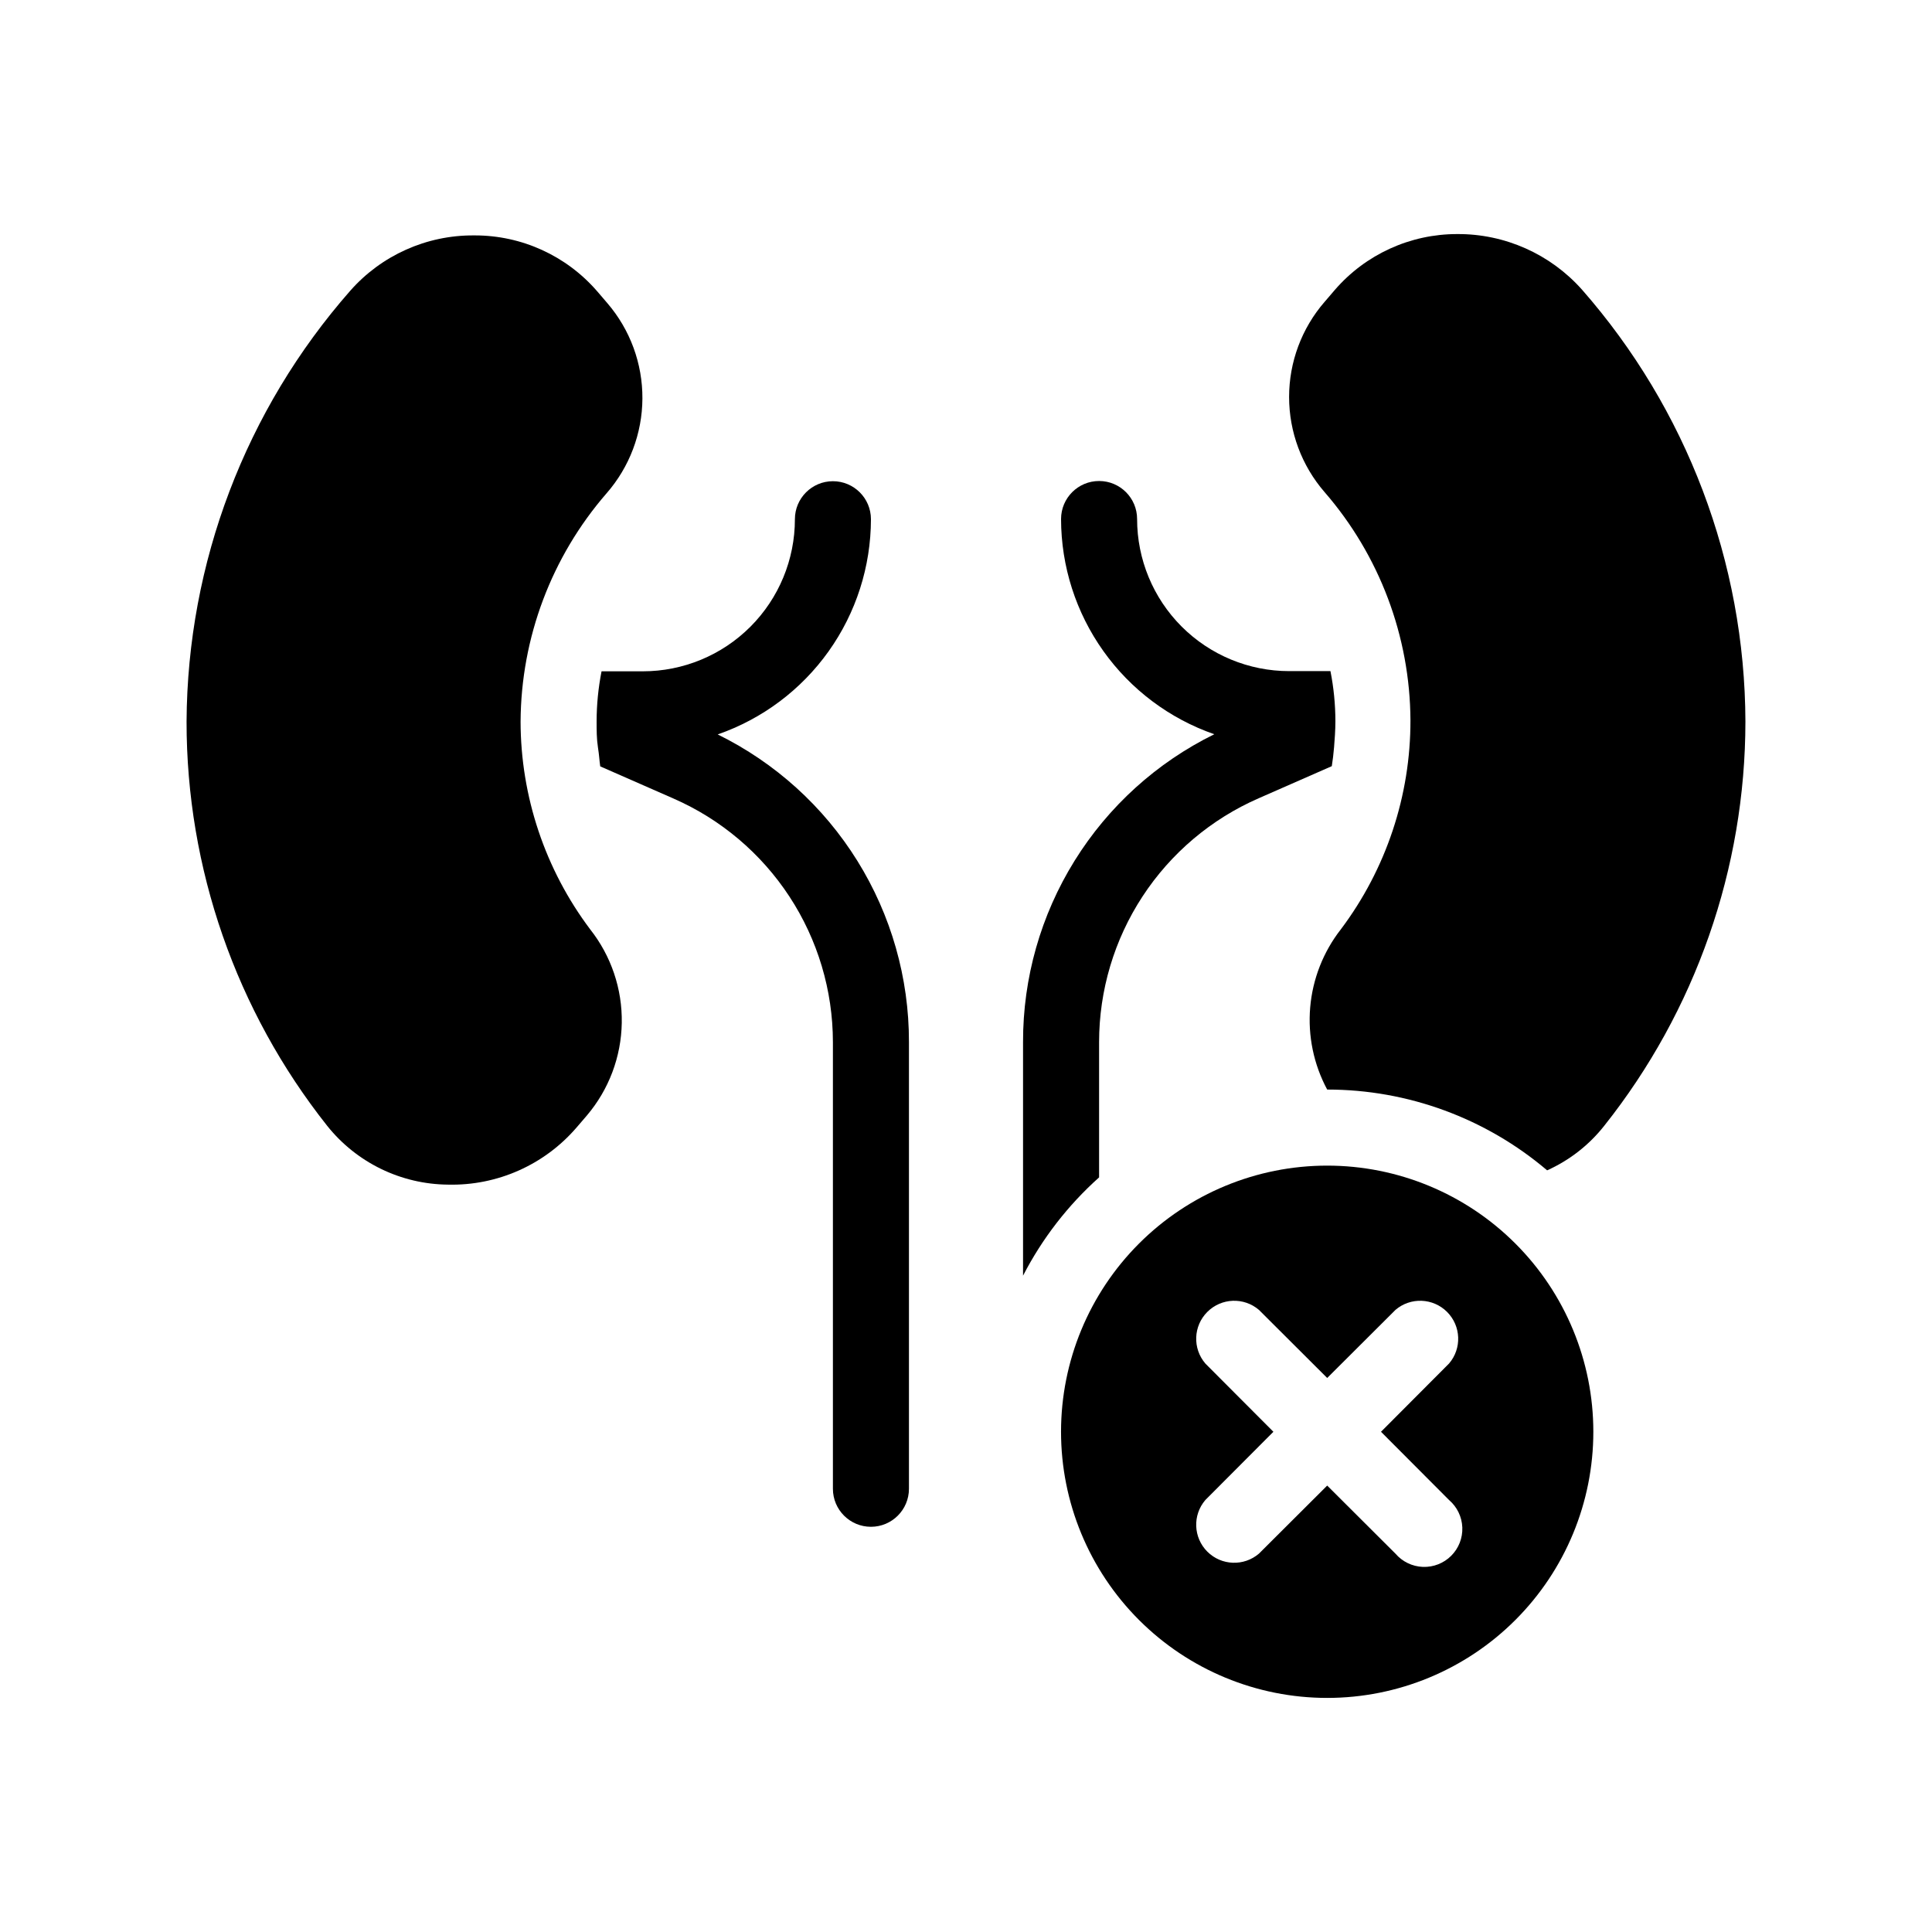 <?xml version="1.0" encoding="UTF-8"?>
<!-- Uploaded to: ICON Repo, www.iconrepo.com, Generator: ICON Repo Mixer Tools -->
<svg fill="#000000" width="800px" height="800px" version="1.1" viewBox="144 144 512 512" xmlns="http://www.w3.org/2000/svg">
 <g>
  <path d="m334.2 338.63c11.852-4.117 22.125-11.82 29.402-22.039 7.273-10.219 11.191-22.445 11.207-34.992 0-5.562-4.512-10.074-10.078-10.074-5.562 0-10.074 4.512-10.074 10.074 0 10.691-4.246 20.941-11.805 28.5-7.559 7.559-17.812 11.805-28.5 11.805h-10.934c-0.863 4.383-1.305 8.836-1.309 13.301 0 2.316 0 4.586 0.352 6.852 0.352 2.266 0.352 3.223 0.605 5.039l19.398 8.516h-0.004c12.555 5.488 23.234 14.516 30.742 25.977 7.508 11.461 11.512 24.859 11.527 38.562v118.39c0 5.562 4.512 10.074 10.078 10.074 5.562 0 10.074-4.512 10.074-10.074v-118.39c0.027-16.969-4.711-33.605-13.672-48.016-8.957-14.41-21.781-26.016-37.012-33.504z"/>
  <path d="m435.27 456.02v-35.871c0.008-13.711 4.008-27.121 11.516-38.59 7.508-11.473 18.195-20.508 30.754-26l19.398-8.516c0.25-1.562 0.453-3.176 0.605-5.039 0.152-1.863 0.352-4.535 0.352-6.852v0.004c-0.008-4.469-0.445-8.922-1.312-13.301h-10.934c-10.688 0-20.941-4.25-28.5-11.809-7.559-7.559-11.805-17.809-11.805-28.496 0-5.566-4.508-10.078-10.074-10.078s-10.078 4.512-10.078 10.078c0.016 12.543 3.934 24.77 11.211 34.988 7.273 10.219 17.547 17.922 29.398 22.043-15.238 7.488-28.066 19.102-37.023 33.523-8.961 14.418-13.695 31.066-13.66 48.043v61.918c5.07-9.84 11.902-18.668 20.152-26.047z"/>
  <path d="m563.18 220.69c-8.387-9.395-20.406-14.734-33-14.66-12.457-0.016-24.301 5.391-32.445 14.812l-2.719 3.176h-0.004c-6.055 6.992-9.387 15.938-9.387 25.188 0 9.254 3.332 18.195 9.387 25.191 14.574 16.785 22.652 38.23 22.773 60.457 0.043 19.988-6.43 39.441-18.438 55.418-4.664 5.965-7.488 13.156-8.133 20.699-0.645 7.539 0.922 15.105 4.504 21.773 21.355-0.008 42.016 7.582 58.289 21.41 5.914-2.656 11.098-6.699 15.117-11.789 24.219-30.469 37.41-68.238 37.43-107.16-0.137-42.16-15.547-82.844-43.375-114.52z"/>
  <path d="m281.96 335.21c0.121-22.223 8.199-43.672 22.77-60.457 6.09-6.965 9.469-15.891 9.516-25.141 0.047-9.254-3.242-18.215-9.262-25.238l-2.719-3.176h-0.004c-8.145-9.418-19.988-14.828-32.445-14.812h-0.25c-12.523-0.078-24.469 5.269-32.746 14.664-27.75 31.578-43.156 72.121-43.379 114.16-0.023 38.906 13.117 76.672 37.281 107.16 7.789 9.754 19.562 15.473 32.043 15.57 13.027 0.305 25.504-5.242 34.008-15.113l2.769-3.223v-0.004c5.816-6.859 9.078-15.52 9.234-24.508 0.156-8.992-2.805-17.758-8.379-24.816-11.938-15.879-18.406-35.199-18.438-55.066z"/>
  <path d="m495.72 452.9c-18.707 0-36.648 7.43-49.875 20.66-13.227 13.227-20.66 31.168-20.66 49.875 0 18.703 7.434 36.645 20.66 49.871 13.227 13.23 31.168 20.66 49.875 20.66 18.707 0 36.648-7.43 49.875-20.66 13.227-13.227 20.656-31.168 20.656-49.871 0-18.707-7.43-36.648-20.656-49.875-13.227-13.23-31.168-20.66-49.875-20.66zm32.293 88.621c2.133 1.824 3.406 4.457 3.516 7.262 0.109 2.809-0.957 5.531-2.945 7.516-1.984 1.984-4.707 3.051-7.512 2.945-2.805-0.109-5.438-1.383-7.266-3.516l-18.086-18.035-18.086 18.035c-4 3.422-9.957 3.191-13.68-0.527-3.723-3.723-3.953-9.684-0.527-13.68l18.035-18.086-18.035-18.086v-0.004c-3.426-3.996-3.195-9.957 0.527-13.676 3.723-3.723 9.68-3.953 13.68-0.531l18.086 18.039 18.086-18.035v-0.004c4-3.422 9.957-3.191 13.68 0.531 3.723 3.719 3.953 9.68 0.527 13.676l-18.035 18.09z"/>
 </g>
</svg>